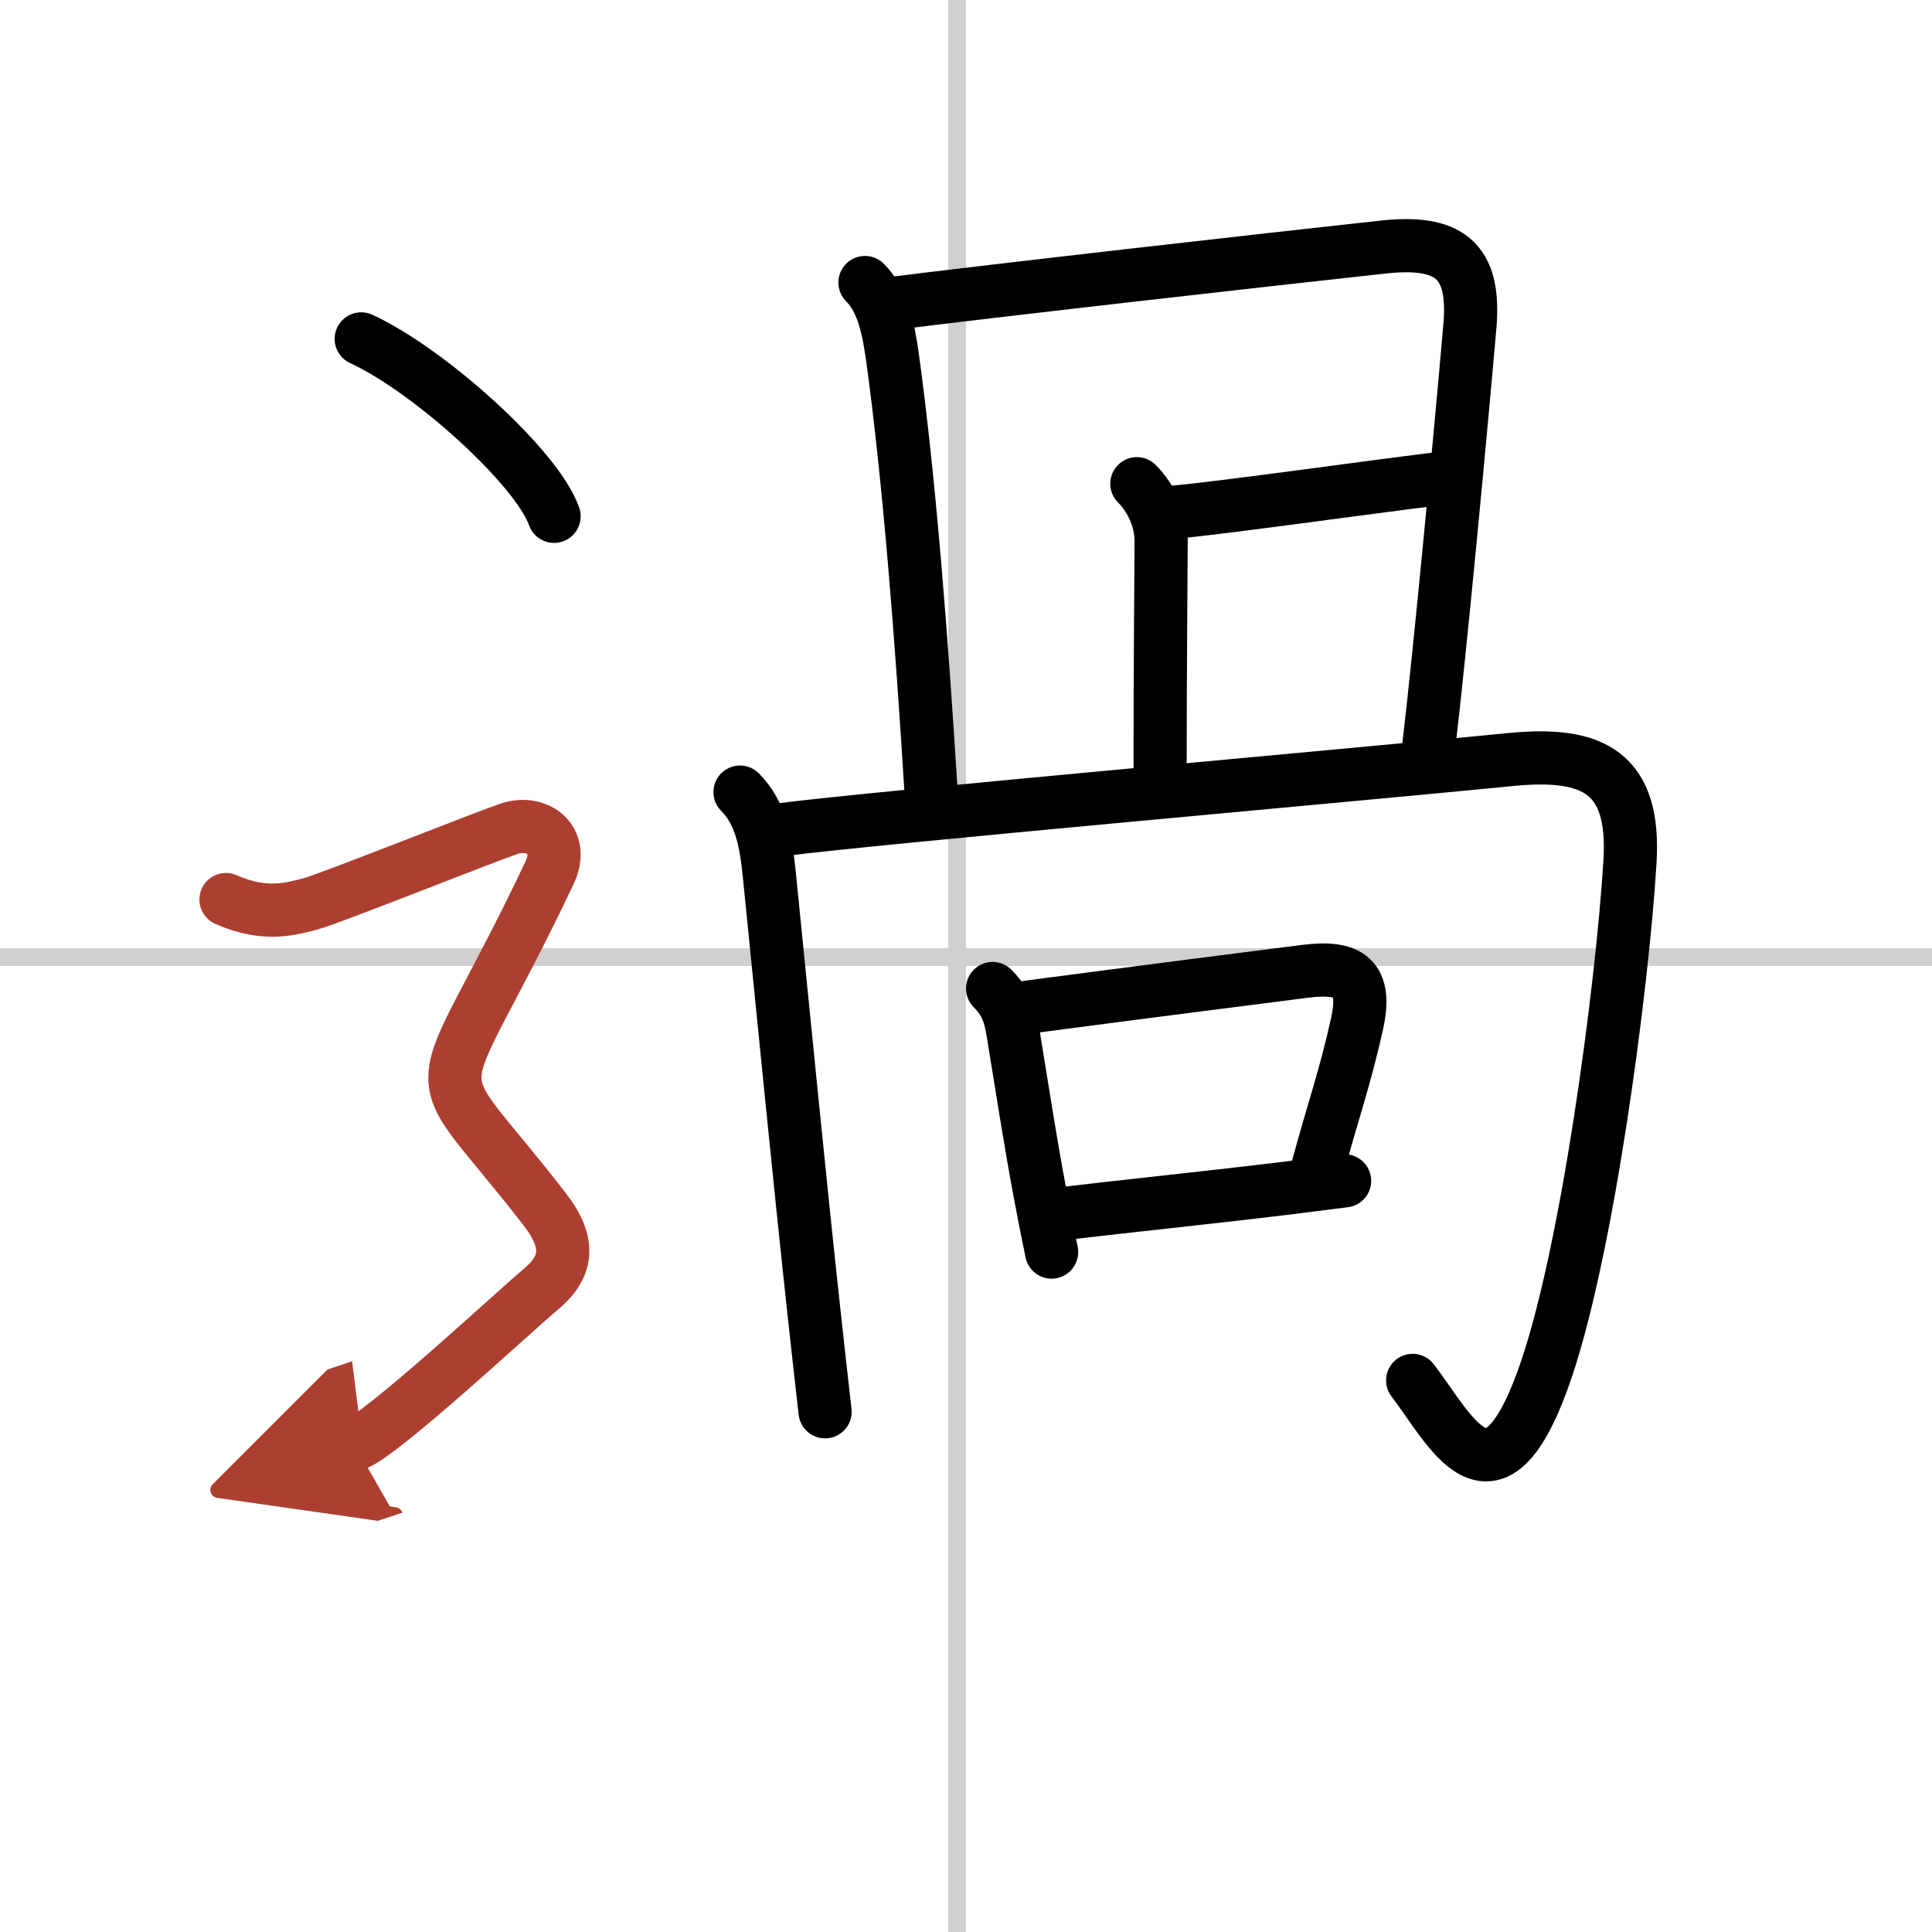 <svg width="400" height="400" viewBox="0 0 109 109" xmlns="http://www.w3.org/2000/svg"><defs><marker id="a" markerWidth="4" orient="auto" refX="1" refY="5" viewBox="0 0 10 10"><polyline points="0 0 10 5 0 10 1 5" fill="#ad3f31" stroke="#ad3f31"/></marker></defs><g fill="none" stroke="#000" stroke-linecap="round" stroke-linejoin="round" stroke-width="3"><rect width="100%" height="100%" fill="#fff" stroke="#fff"/><line x1="54" x2="54" y2="109" stroke="#d0d0d0" stroke-width="1"/><line x2="109" y1="54" y2="54" stroke="#d0d0d0" stroke-width="1"/><path d="m48.8 15.94c1 1 1.32 2.56 1.55 4.2 0.95 6.89 1.65 15.93 2.18 24.55"/><path d="m50.35 17.12c5.51-0.7 20.88-2.44 27.67-3.18 3.68-0.4 5.23 0.68 4.91 4.44-0.48 5.57-1.69 18.42-2.32 23.71"/><path d="m64.14 27.29c0.85 0.85 1.37 2.08 1.37 3.23 0 0.85-0.06 7.1-0.06 12.87"/><path d="m66.38 28.88c2.45-0.21 11.1-1.43 14.6-1.85"/><path d="m41.75 44.69c1.15 1.15 1.46 2.74 1.65 4.62 0.86 8.55 1.73 17.44 2.52 24.69 0.22 2.02 0.43 3.92 0.63 5.65"/><path d="m44.15 46.8c5.59-0.71 32-3.05 41.1-3.95 4.66-0.46 7.02 0.75 6.71 5.78-0.43 7.04-2.43 22.39-4.93 29.24-2.89 7.91-5.23 2.74-7.33 0.01"/><path d="m56 55.77c0.8 0.8 0.99 1.52 1.15 2.47 0.55 3.33 0.9 5.72 1.51 9 0.19 1.03 0.41 2.14 0.67 3.4"/><path d="m57.99 56.82c7.14-0.94 12.18-1.58 15.64-2.02 2.54-0.32 3.5 0.38 2.93 2.97-0.68 3.08-1.42 5.13-2.22 8.12"/><path d="m60.22 68.44c3.26-0.39 7.78-0.85 12.32-1.4 1.11-0.14 2.22-0.28 3.32-0.42"/><path d="m20.38 19.12c3.84 1.77 9.92 7.26 10.88 10.01"/><path d="M12.75,50.75c2.25,1,3.75,0.5,4.75,0.25s9.75-3.75,11.25-4.25s3.16,0.57,2.25,2.5c-6.75,14.25-7.38,9.75-0.25,19c1.48,1.92,1.25,3.25-0.25,4.5S21.5,81,20,81.5" marker-end="url(#a)" stroke="#ad3f31"/></g></svg>
